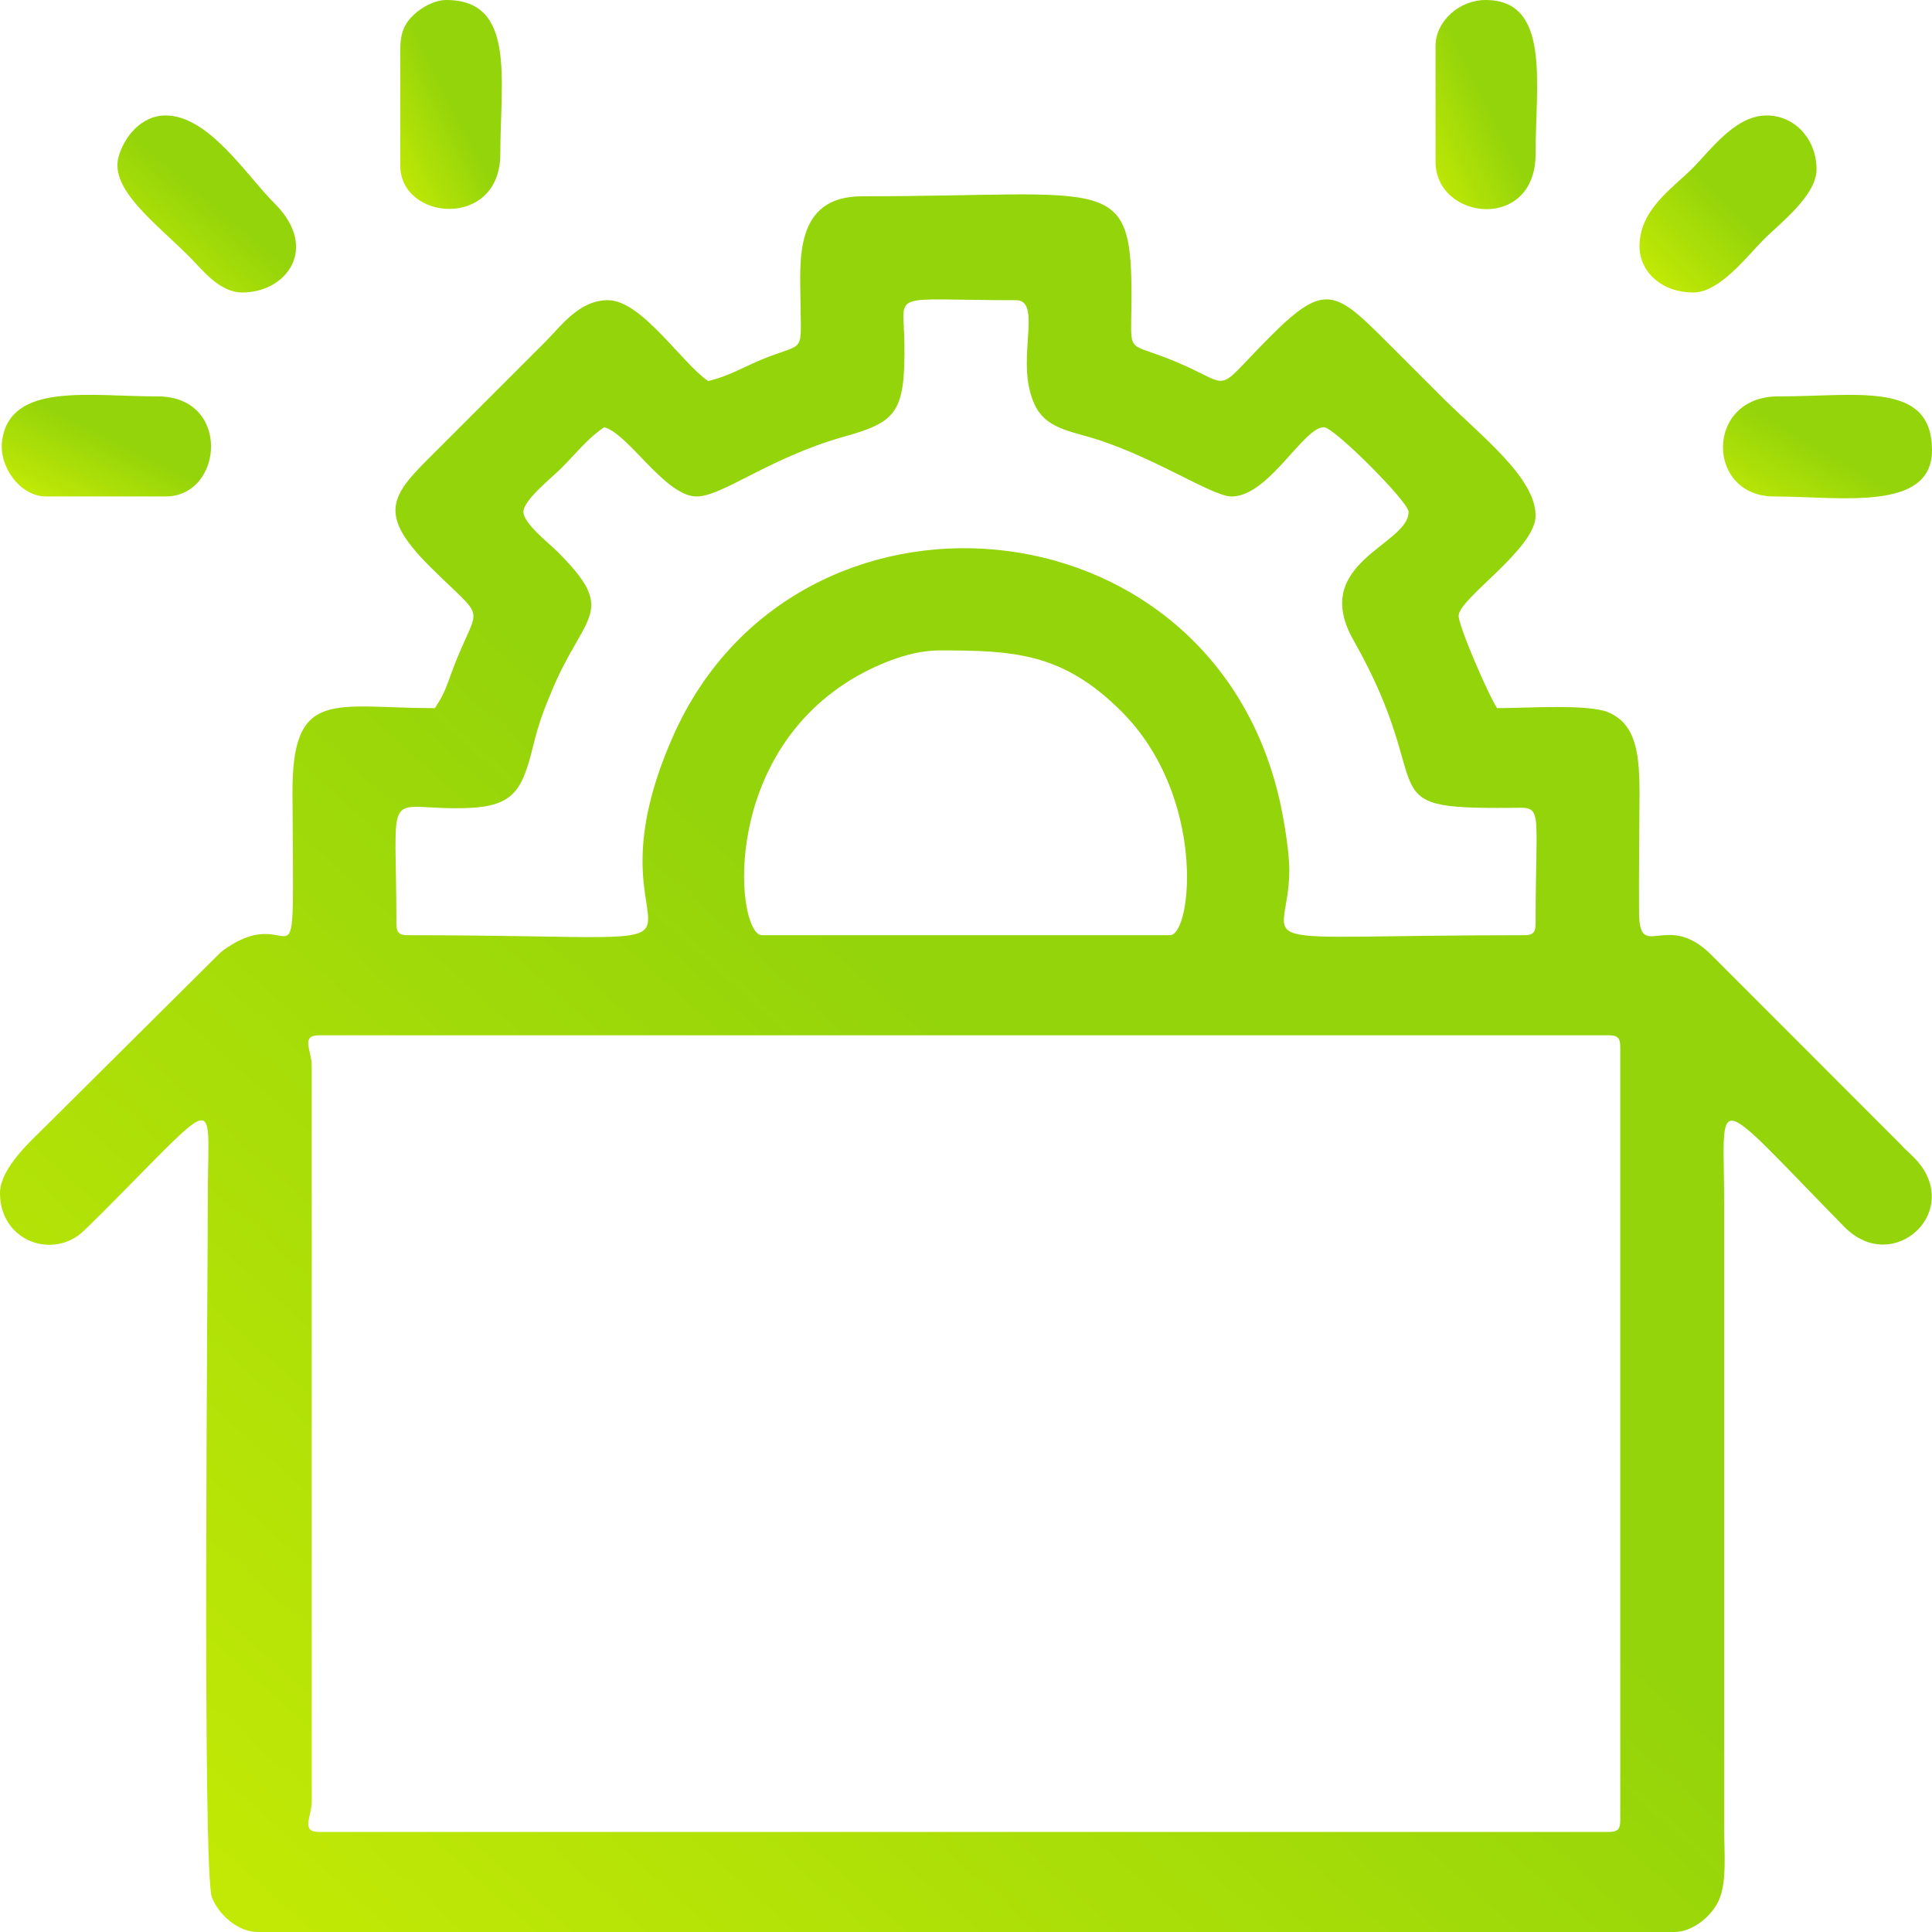 <?xml version="1.0" encoding="UTF-8"?>
<!DOCTYPE svg PUBLIC "-//W3C//DTD SVG 1.1//EN" "http://www.w3.org/Graphics/SVG/1.1/DTD/svg11.dtd">
<!-- Creator: CorelDRAW 2020 (64-Bit) -->
<svg xmlns="http://www.w3.org/2000/svg" xml:space="preserve" width="2in" height="2in" version="1.1" style="shape-rendering:geometricPrecision; text-rendering:geometricPrecision; image-rendering:optimizeQuality; fill-rule:evenodd; clip-rule:evenodd"
viewBox="0 0 6973.42 6973.43"
 xmlns:xlink="http://www.w3.org/1999/xlink"
 xmlns:xodm="http://www.corel.com/coreldraw/odm/2003">
 <defs>
    <linearGradient id="grad1" gradientTransform="rotate(135)">
      <stop offset="0%" style="stop-color:rgb(148,212,10);stop-opacity:1" />
      <stop offset="100%" style="stop-color:rgb(224,247,2);stop-opacity:1" />
    </linearGradient>
    <style type="text/css">
      <![CDATA[
        .fil0 {fill: url(#grad1);}
      ]]>
    </style>
  </defs>
 <g id="Layer_x0020_1">
  <path class="fil0" d="M1152.98 3736.77l4653.58 0c32.01,0 41.68,9.66 41.68,41.67l0 2792.15c0,32 -9.67,41.67 -41.68,41.67l-4653.58 0c-70.04,0 -27.78,-53.11 -27.78,-111.14l0 -2653.23c0,-58.02 -42.25,-111.13 27.78,-111.13zm2236.5 -1389.13c269.38,0 444.85,8.01 656.62,218.52 311.11,309.25 255.56,809.43 176.84,809.43l-1472.48 0c-90.35,0 -154.96,-611.1 299.8,-908.74 78.96,-51.7 217.6,-119.22 339.21,-119.22zm-1500.27 -500.09c0,-42.45 104.54,-125.38 135.44,-156.27 52.67,-52.67 96.56,-109.34 156.27,-149.34 87.38,23.33 220.47,250.05 333.41,250.05 93.26,0 263.84,-140.72 533.76,-216.37 188.89,-52.95 219.62,-87.46 216.28,-339.36 -2.5,-189.67 -61.53,-152.73 402.93,-152.73 86.76,0 17.17,174.98 46.89,314.3 25.85,121.27 86.08,143.89 200.16,174.9 234.6,63.76 457.8,219.26 530.87,219.26 134.54,0 258.67,-250.05 333.39,-250.05 36.22,0 305.62,269.39 305.62,305.61 0,120.02 -358.19,182.69 -199.05,462.98 312.71,550.72 45.04,609.46 561.42,605.44 128.4,-0.98 96.03,-25.81 96.03,417.94 0,32.01 -9.66,41.68 -41.67,41.68 -1071.83,0 -847.38,63.41 -847.38,-236.15 0,-68.59 -20.86,-190.69 -35.96,-255.76 -255.87,-1104.02 -1745.63,-1218.3 -2186.5,-230.29 -379.36,850.14 449.86,722.2 -958.65,722.2 -32.01,0 -41.68,-9.67 -41.68,-41.68 0,-493.51 -46.17,-418.57 208.56,-416.55 210.52,1.68 242.35,-50.24 285.9,-228.06 19.56,-79.84 37.69,-126.97 66.94,-197 117.42,-281.06 240.93,-280.8 18.56,-502.37 -29.36,-29.26 -121.55,-100.92 -121.55,-142.39zm666.78 -472.29c-92.99,-62.27 -240.07,-291.72 -361.18,-291.72 -104.53,0 -168.44,92.05 -225.72,149.34l-375.07 375.07c-170.29,170.28 -250.68,229.83 -41.69,437.59 204.64,203.42 178.61,126.15 90.68,347.63 -29.59,74.53 -32.23,101.53 -73.3,162.85 -364.27,0 -515.53,-75.31 -514.02,305.56 3.27,824.69 27.06,357.9 -258.45,575.03l-627.08 623.14c-52.71,52.7 -170.17,155.35 -170.17,246.57 0,174.54 192.32,242.31 302.72,136.03 98.56,-94.89 186.73,-187.9 284.19,-285.36 196.68,-196.72 163.22,-134.07 163.22,163.22 0,287.61 -20.4,2433.73 14.59,2527.51 21.21,56.83 89.04,125.73 165.99,125.73l5112 0c70.51,0 138.44,-61.39 162,-115.82 29.02,-67.04 18.59,-170.46 18.58,-259.25l0 -2250.39c0,-412.61 -57.23,-420.43 433.72,80.26 178.03,181.55 438.05,-62.46 250.81,-250.81 -19.25,-19.38 -31.13,-28.24 -48.9,-48.35l-680.41 -680.92c-163.17,-165.29 -261.11,27.87 -262.42,-154.31 -1,-138.36 1.11,-279.61 1.64,-418.39 0.57,-150.62 -10.06,-260.74 -112.4,-304.34 -72.52,-30.9 -297.09,-15.11 -401.63,-15.11 -31.02,-46.33 -138.9,-295.21 -138.9,-333.39 0,-61.84 277.82,-241.13 277.82,-361.17 0,-138.49 -198.74,-289.03 -336.86,-427.16 -65.89,-65.89 -121.62,-121.62 -187.53,-187.52 -195.29,-195.31 -232.51,-233.01 -430.63,-34.73 -228.71,228.89 -115.9,178.51 -388.35,75.8 -131.17,-49.45 -116.79,-16.88 -115.33,-190.29 4.06,-479.74 -63.53,-389.06 -972.28,-389.06 -248.46,0 -223.44,235.65 -222.15,389.06 1.46,173.41 15.85,140.85 -115.31,190.29 -81.05,30.55 -136.1,68.3 -218.19,87.43z"/>
  <path class="fil0" d="M6403.89 1791.98c233.89,0 569.53,57.2 569.53,-166.69 0,-251.37 -267.72,-194.49 -555.65,-194.49 -264.11,0 -261.48,361.17 -13.88,361.17z"/>
  <path class="fil0" d="M5917.69 889.04c0,90.54 78.23,166.7 194.48,166.7 95.18,0 196.77,-134.25 253.52,-191.02 56.75,-56.75 191,-158.32 191,-253.5 0,-107.66 -77.18,-194.48 -180.58,-194.48 -113.45,0 -203.2,126.77 -267.41,191 -72.19,72.19 -191,148.76 -191,281.29z"/>
  <path class="fil0" d="M166.7 1791.98l430.63 0c210.11,0 237.57,-361.17 -27.79,-361.17 -248.55,0 -532.44,-52.06 -561.93,159.7 -12.66,90.94 63.13,201.48 159.09,201.48z"/>
  <path class="fil0" d="M1444.69 180.6l0 416.73c0,201.34 361.18,230.42 361.18,-41.68 0,-266.94 56.88,-555.65 -194.48,-555.65 -44.25,0 -89.51,27.35 -115.55,51.16 -35.77,32.7 -51.15,66.26 -51.15,129.44z"/>
  <path class="fil0" d="M5181.44 166.7l0 416.73c0,212.65 361.18,253.94 361.18,-27.78 0,-254.15 55.13,-555.65 -180.58,-555.65 -93.17,0 -180.6,75.2 -180.6,166.7z"/>
  <path class="fil0" d="M875.15 1055.75c157.89,0 280,-159.26 114.57,-322.95 -99.03,-98 -235.4,-316.05 -392.4,-316.05 -87.03,0 -149.7,77.13 -169.62,150.42 -31.72,116.66 135.73,239.28 256.44,360.08 46.84,46.88 107.37,128.5 191.01,128.5z"/>
 </g>
</svg>
